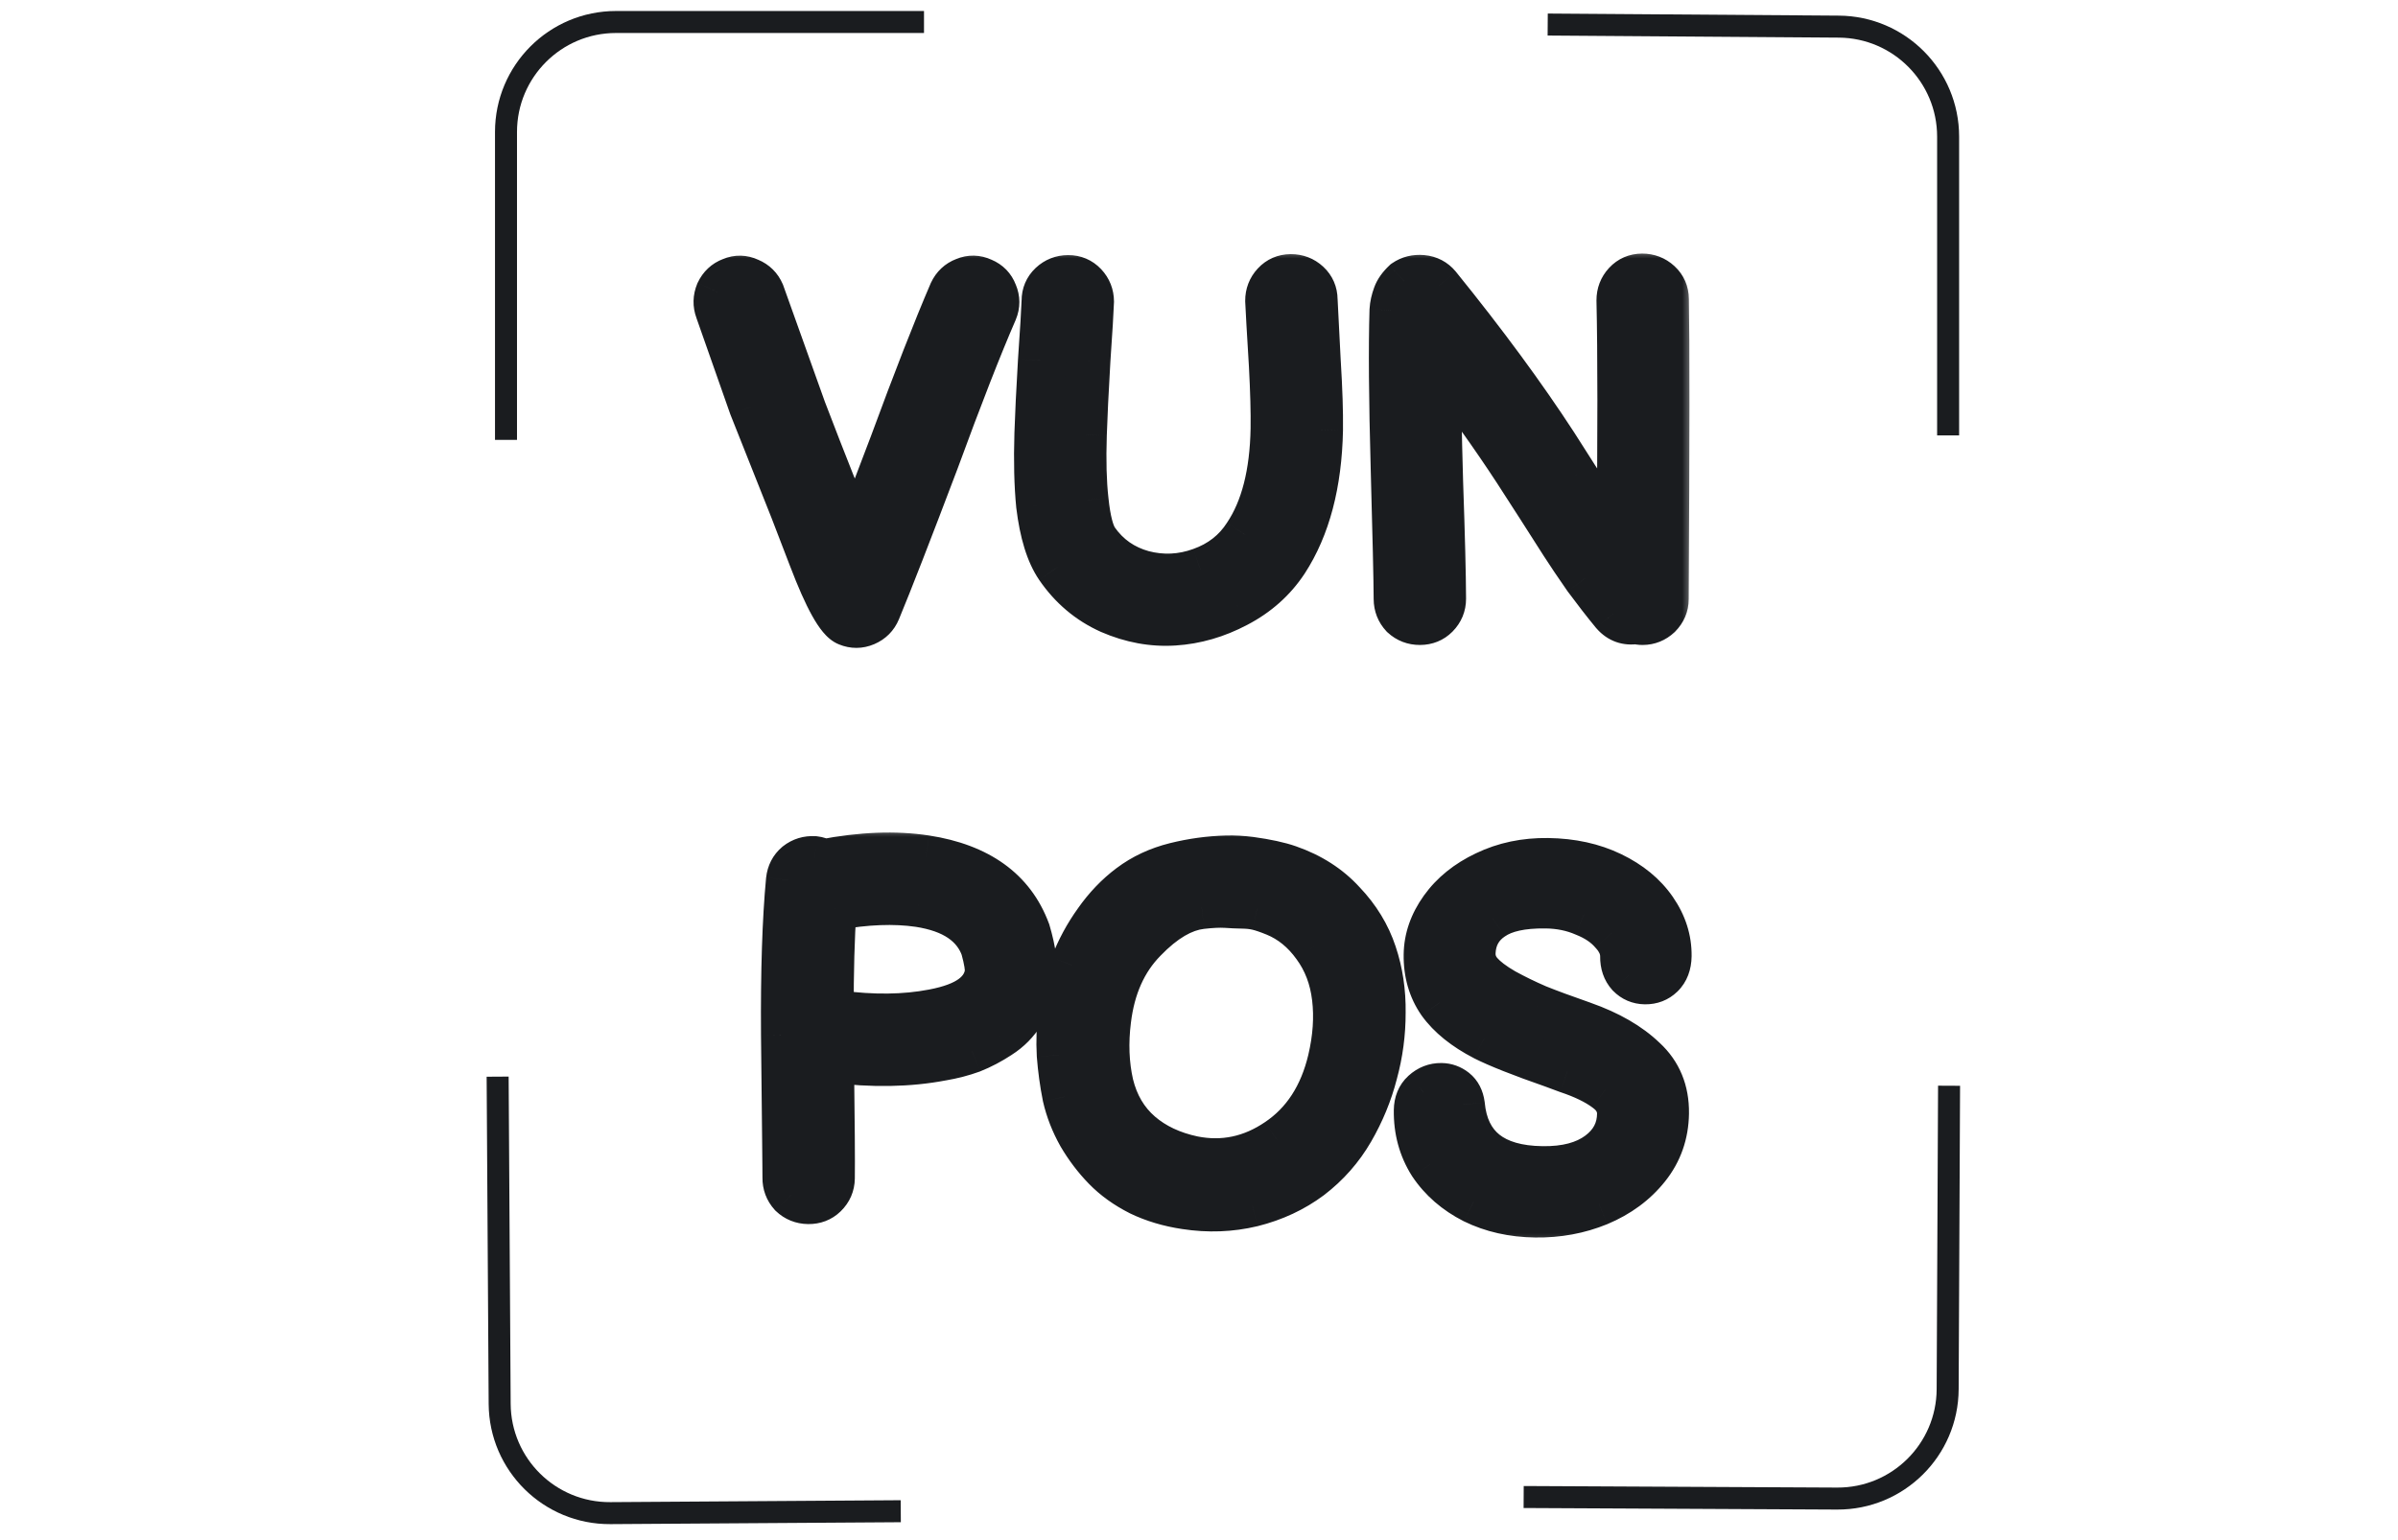 <svg width="109" height="70" viewBox="0 0 109 70" fill="none" xmlns="http://www.w3.org/2000/svg">
<mask id="path-1-outside-1_850_1059" maskUnits="userSpaceOnUse" x="30.961" y="11.25" width="46.08" height="19.198" fill="black">
<rect fill="white" x="30.961" y="11.25" width="46.08" height="19.198"/>
<path d="M38.51 28.372C38.099 28.213 37.545 27.218 36.848 25.387L36.002 23.191L34.134 18.491L32.598 14.12C32.494 13.841 32.5 13.563 32.616 13.284C32.747 13.004 32.952 12.813 33.23 12.709C33.508 12.59 33.787 12.597 34.066 12.727C34.345 12.843 34.544 13.041 34.663 13.319L36.555 18.613C37.519 21.131 38.297 23.086 38.89 24.477L40.5 20.246C41.587 17.293 42.494 14.972 43.22 13.282C43.351 13.003 43.556 12.811 43.834 12.707C44.112 12.589 44.391 12.595 44.67 12.726C44.949 12.842 45.141 13.039 45.245 13.317C45.363 13.595 45.364 13.874 45.248 14.153C44.551 15.755 43.659 18.039 42.571 21.007C41.353 24.224 40.475 26.479 39.938 27.772C39.822 28.051 39.624 28.25 39.346 28.369C39.068 28.487 38.789 28.488 38.51 28.372ZM48.059 25.801C47.631 25.172 47.341 24.235 47.189 22.989C47.097 22.065 47.071 20.973 47.109 19.711C47.135 18.89 47.189 17.782 47.271 16.388C47.368 14.995 47.423 14.092 47.436 13.682C47.434 13.374 47.543 13.117 47.763 12.91C47.982 12.704 48.245 12.6 48.553 12.599C48.861 12.598 49.118 12.706 49.325 12.925C49.531 13.145 49.635 13.408 49.636 13.716C49.623 14.112 49.568 15.014 49.471 16.423C49.389 17.831 49.335 18.946 49.31 19.768C49.271 20.941 49.297 21.931 49.388 22.737C49.48 23.632 49.636 24.24 49.858 24.561C50.374 25.292 51.073 25.781 51.954 26.026C52.835 26.257 53.708 26.217 54.572 25.905C55.45 25.593 56.13 25.062 56.611 24.312C57.398 23.135 57.809 21.528 57.844 19.489C57.856 18.755 57.83 17.788 57.766 16.585C57.672 15.031 57.616 14.063 57.6 13.682C57.599 13.374 57.7 13.109 57.904 12.889C58.109 12.668 58.365 12.556 58.673 12.555C58.981 12.554 59.245 12.655 59.466 12.86C59.687 13.064 59.798 13.32 59.8 13.628C59.816 13.98 59.864 14.919 59.944 16.444C60.022 17.705 60.056 18.739 60.045 19.545C59.996 21.995 59.47 23.992 58.464 25.536C57.91 26.375 57.165 27.038 56.228 27.526C55.307 28.014 54.354 28.289 53.372 28.352C52.39 28.415 51.413 28.236 50.444 27.815C49.474 27.379 48.679 26.708 48.059 25.801ZM74.663 28.326C74.561 28.327 74.465 28.312 74.377 28.284C73.952 28.359 73.6 28.236 73.32 27.914C72.922 27.432 72.501 26.891 72.059 26.291C71.631 25.677 71.276 25.151 70.996 24.712L69.889 22.979L68.87 21.399C67.866 19.863 66.715 18.248 65.417 16.552C65.408 17.784 65.438 19.588 65.506 21.964C65.59 24.339 65.634 26.092 65.639 27.221C65.64 27.529 65.531 27.794 65.312 28.015C65.108 28.221 64.851 28.325 64.543 28.326C64.235 28.327 63.971 28.226 63.75 28.021C63.544 27.802 63.44 27.539 63.439 27.231C63.435 26.351 63.39 24.364 63.303 21.269C63.217 18.16 63.199 15.77 63.251 14.097C63.265 13.877 63.315 13.65 63.402 13.415C63.474 13.209 63.62 13.003 63.84 12.797C64.073 12.634 64.344 12.567 64.653 12.595C64.961 12.623 65.211 12.754 65.402 12.988C67.496 15.575 69.266 17.98 70.713 20.203L71.621 21.629L72.662 23.253L73.57 24.591C73.622 19.707 73.621 16.062 73.567 13.657C73.566 13.349 73.667 13.084 73.872 12.864C74.076 12.643 74.332 12.532 74.64 12.53C74.948 12.529 75.213 12.63 75.434 12.835C75.655 13.039 75.766 13.295 75.767 13.603C75.804 15.437 75.801 19.983 75.759 27.244C75.76 27.537 75.651 27.794 75.432 28.015C75.213 28.221 74.957 28.325 74.663 28.326Z"/>
</mask>
<path d="M38.51 28.372C38.099 28.213 37.545 27.218 36.848 25.387L36.002 23.191L34.134 18.491L32.598 14.12C32.494 13.841 32.5 13.563 32.616 13.284C32.747 13.004 32.952 12.813 33.23 12.709C33.508 12.59 33.787 12.597 34.066 12.727C34.345 12.843 34.544 13.041 34.663 13.319L36.555 18.613C37.519 21.131 38.297 23.086 38.89 24.477L40.5 20.246C41.587 17.293 42.494 14.972 43.22 13.282C43.351 13.003 43.556 12.811 43.834 12.707C44.112 12.589 44.391 12.595 44.67 12.726C44.949 12.842 45.141 13.039 45.245 13.317C45.363 13.595 45.364 13.874 45.248 14.153C44.551 15.755 43.659 18.039 42.571 21.007C41.353 24.224 40.475 26.479 39.938 27.772C39.822 28.051 39.624 28.25 39.346 28.369C39.068 28.487 38.789 28.488 38.51 28.372ZM48.059 25.801C47.631 25.172 47.341 24.235 47.189 22.989C47.097 22.065 47.071 20.973 47.109 19.711C47.135 18.89 47.189 17.782 47.271 16.388C47.368 14.995 47.423 14.092 47.436 13.682C47.434 13.374 47.543 13.117 47.763 12.91C47.982 12.704 48.245 12.6 48.553 12.599C48.861 12.598 49.118 12.706 49.325 12.925C49.531 13.145 49.635 13.408 49.636 13.716C49.623 14.112 49.568 15.014 49.471 16.423C49.389 17.831 49.335 18.946 49.31 19.768C49.271 20.941 49.297 21.931 49.388 22.737C49.48 23.632 49.636 24.24 49.858 24.561C50.374 25.292 51.073 25.781 51.954 26.026C52.835 26.257 53.708 26.217 54.572 25.905C55.45 25.593 56.13 25.062 56.611 24.312C57.398 23.135 57.809 21.528 57.844 19.489C57.856 18.755 57.83 17.788 57.766 16.585C57.672 15.031 57.616 14.063 57.6 13.682C57.599 13.374 57.7 13.109 57.904 12.889C58.109 12.668 58.365 12.556 58.673 12.555C58.981 12.554 59.245 12.655 59.466 12.86C59.687 13.064 59.798 13.32 59.8 13.628C59.816 13.98 59.864 14.919 59.944 16.444C60.022 17.705 60.056 18.739 60.045 19.545C59.996 21.995 59.47 23.992 58.464 25.536C57.91 26.375 57.165 27.038 56.228 27.526C55.307 28.014 54.354 28.289 53.372 28.352C52.39 28.415 51.413 28.236 50.444 27.815C49.474 27.379 48.679 26.708 48.059 25.801ZM74.663 28.326C74.561 28.327 74.465 28.312 74.377 28.284C73.952 28.359 73.6 28.236 73.32 27.914C72.922 27.432 72.501 26.891 72.059 26.291C71.631 25.677 71.276 25.151 70.996 24.712L69.889 22.979L68.87 21.399C67.866 19.863 66.715 18.248 65.417 16.552C65.408 17.784 65.438 19.588 65.506 21.964C65.59 24.339 65.634 26.092 65.639 27.221C65.64 27.529 65.531 27.794 65.312 28.015C65.108 28.221 64.851 28.325 64.543 28.326C64.235 28.327 63.971 28.226 63.75 28.021C63.544 27.802 63.44 27.539 63.439 27.231C63.435 26.351 63.39 24.364 63.303 21.269C63.217 18.16 63.199 15.77 63.251 14.097C63.265 13.877 63.315 13.65 63.402 13.415C63.474 13.209 63.62 13.003 63.84 12.797C64.073 12.634 64.344 12.567 64.653 12.595C64.961 12.623 65.211 12.754 65.402 12.988C67.496 15.575 69.266 17.98 70.713 20.203L71.621 21.629L72.662 23.253L73.57 24.591C73.622 19.707 73.621 16.062 73.567 13.657C73.566 13.349 73.667 13.084 73.872 12.864C74.076 12.643 74.332 12.532 74.64 12.53C74.948 12.529 75.213 12.63 75.434 12.835C75.655 13.039 75.766 13.295 75.767 13.603C75.804 15.437 75.801 19.983 75.759 27.244C75.76 27.537 75.651 27.794 75.432 28.015C75.213 28.221 74.957 28.325 74.663 28.326Z" fill="#1A1C1F"/>
<path d="M38.51 28.372L38.895 27.449L38.883 27.444L38.872 27.44L38.51 28.372ZM36.848 25.387L37.782 25.031L37.781 25.028L36.848 25.387ZM36.002 23.191L36.936 22.832L36.932 22.822L36.002 23.191ZM34.134 18.491L33.191 18.823L33.198 18.842L33.205 18.86L34.134 18.491ZM32.598 14.12L33.541 13.788L33.538 13.779L33.535 13.77L32.598 14.12ZM32.616 13.284L31.711 12.859L31.701 12.879L31.693 12.899L32.616 13.284ZM33.23 12.709L33.58 13.646L33.601 13.638L33.622 13.629L33.23 12.709ZM34.066 12.727L33.642 13.633L33.662 13.642L33.682 13.651L34.066 12.727ZM34.663 13.319L35.604 12.982L35.594 12.954L35.583 12.927L34.663 13.319ZM36.555 18.613L35.613 18.949L35.617 18.96L35.621 18.97L36.555 18.613ZM38.89 24.477L37.97 24.869L38.942 27.151L39.825 24.832L38.89 24.477ZM40.5 20.246L41.435 20.601L41.438 20.591L40.5 20.246ZM43.22 13.282L42.315 12.858L42.308 12.872L42.302 12.887L43.22 13.282ZM43.834 12.707L44.184 13.644L44.205 13.636L44.226 13.627L43.834 12.707ZM44.67 12.726L44.246 13.631L44.266 13.64L44.286 13.649L44.67 12.726ZM45.245 13.317L44.308 13.667L44.316 13.688L44.325 13.709L45.245 13.317ZM45.248 14.153L46.165 14.552L46.168 14.545L46.171 14.537L45.248 14.153ZM42.571 21.007L43.506 21.361L43.51 21.351L42.571 21.007ZM39.938 27.772L40.861 28.156L40.861 28.156L39.938 27.772ZM39.346 28.369L38.954 27.449L38.954 27.449L39.346 28.369ZM38.872 27.44C39.002 27.49 39.021 27.549 38.942 27.454C38.877 27.376 38.782 27.238 38.66 27.02C38.417 26.584 38.124 25.929 37.782 25.031L35.913 25.743C36.269 26.677 36.601 27.434 36.913 27.993C37.068 28.272 37.232 28.527 37.408 28.738C37.57 28.931 37.813 29.175 38.149 29.305L38.872 27.44ZM37.781 25.028L36.936 22.832L35.069 23.55L35.914 25.747L37.781 25.028ZM36.932 22.822L35.064 18.122L33.205 18.86L35.073 23.56L36.932 22.822ZM35.078 18.159L33.541 13.788L31.654 14.451L33.191 18.823L35.078 18.159ZM33.535 13.77C33.524 13.742 33.524 13.728 33.524 13.724C33.525 13.719 33.525 13.702 33.54 13.668L31.693 12.899C31.482 13.408 31.467 13.949 31.661 14.469L33.535 13.77ZM33.522 13.708C33.539 13.672 33.551 13.661 33.551 13.66C33.553 13.659 33.554 13.658 33.557 13.656C33.56 13.654 33.567 13.65 33.58 13.646L32.88 11.772C32.346 11.971 31.948 12.353 31.711 12.859L33.522 13.708ZM33.622 13.629C33.633 13.624 33.638 13.623 33.636 13.624C33.635 13.624 33.631 13.624 33.626 13.624C33.62 13.624 33.617 13.623 33.618 13.624C33.62 13.624 33.627 13.626 33.642 13.633L34.49 11.822C33.959 11.573 33.384 11.556 32.838 11.789L33.622 13.629ZM33.682 13.651C33.712 13.663 33.72 13.672 33.72 13.672C33.721 13.673 33.73 13.681 33.742 13.711L35.583 12.927C35.362 12.408 34.971 12.02 34.45 11.804L33.682 13.651ZM33.721 13.655L35.613 18.949L37.497 18.276L35.604 12.982L33.721 13.655ZM35.621 18.97C36.587 21.493 37.37 23.461 37.97 24.869L39.81 24.085C39.224 22.711 38.451 20.77 37.489 18.255L35.621 18.97ZM39.825 24.832L41.434 20.601L39.565 19.89L37.955 24.121L39.825 24.832ZM41.438 20.591C42.523 17.645 43.423 15.343 44.139 13.677L42.302 12.887C41.565 14.601 40.651 16.941 39.562 19.9L41.438 20.591ZM44.126 13.706C44.143 13.67 44.155 13.659 44.156 13.659C44.157 13.658 44.158 13.656 44.161 13.654C44.164 13.652 44.171 13.649 44.184 13.644L43.484 11.77C42.951 11.97 42.552 12.351 42.315 12.858L44.126 13.706ZM44.226 13.627C44.237 13.622 44.242 13.622 44.24 13.622C44.239 13.622 44.235 13.623 44.23 13.623C44.224 13.623 44.221 13.622 44.222 13.622C44.224 13.622 44.231 13.624 44.246 13.631L45.094 11.82C44.563 11.571 43.988 11.555 43.442 11.787L44.226 13.627ZM44.286 13.649C44.3 13.655 44.307 13.659 44.309 13.66C44.31 13.661 44.309 13.66 44.306 13.657C44.304 13.656 44.303 13.655 44.302 13.653C44.301 13.652 44.301 13.651 44.301 13.651C44.301 13.651 44.301 13.652 44.303 13.655C44.304 13.657 44.306 13.661 44.308 13.667L46.181 12.967C45.979 12.424 45.584 12.023 45.054 11.802L44.286 13.649ZM44.325 13.709C44.331 13.724 44.333 13.732 44.334 13.736C44.335 13.739 44.334 13.74 44.334 13.739C44.334 13.738 44.335 13.739 44.334 13.742C44.333 13.746 44.331 13.754 44.325 13.769L46.171 14.537C46.391 14.009 46.389 13.451 46.165 12.925L44.325 13.709ZM44.331 13.754C43.622 15.383 42.722 17.689 41.632 20.663L43.51 21.351C44.595 18.39 45.48 16.127 46.165 14.552L44.331 13.754ZM41.636 20.653C40.417 23.87 39.545 26.112 39.014 27.389L40.861 28.156C41.405 26.846 42.288 24.578 43.506 21.361L41.636 20.653ZM39.014 27.388C39.002 27.418 38.993 27.426 38.993 27.427C38.992 27.427 38.984 27.436 38.954 27.449L39.738 29.289C40.257 29.068 40.645 28.677 40.861 28.156L39.014 27.388ZM38.954 27.449C38.94 27.455 38.931 27.457 38.928 27.458C38.924 27.459 38.923 27.459 38.925 27.459C38.925 27.459 38.925 27.459 38.922 27.458C38.918 27.457 38.909 27.455 38.895 27.449L38.126 29.296C38.654 29.515 39.212 29.513 39.738 29.289L38.954 27.449ZM48.059 25.801L47.233 26.364L47.234 26.366L48.059 25.801ZM47.189 22.989L46.194 23.088L46.195 23.099L46.197 23.11L47.189 22.989ZM47.109 19.711L46.11 19.68L46.11 19.68L47.109 19.711ZM47.271 16.388L46.274 16.319L46.273 16.33L47.271 16.388ZM47.436 13.682L48.435 13.713L48.436 13.695L48.436 13.677L47.436 13.682ZM49.325 12.925L48.596 13.611L49.325 12.925ZM49.636 13.716L50.635 13.749L50.636 13.73L50.636 13.712L49.636 13.716ZM49.471 16.423L48.474 16.354L48.473 16.365L49.471 16.423ZM49.31 19.768L50.309 19.801L50.309 19.799L49.31 19.768ZM49.388 22.737L50.383 22.635L50.382 22.625L49.388 22.737ZM49.858 24.561L49.034 25.128L49.041 25.138L49.858 24.561ZM51.954 26.026L51.686 26.989L51.693 26.992L51.701 26.994L51.954 26.026ZM54.572 25.905L54.237 24.962L54.232 24.964L54.572 25.905ZM56.611 24.312L55.78 23.756L55.774 23.764L55.769 23.773L56.611 24.312ZM57.844 19.489L58.844 19.506L58.844 19.505L57.844 19.489ZM57.766 16.585L58.765 16.532L58.764 16.524L57.766 16.585ZM57.6 13.682L56.6 13.686L56.6 13.705L56.601 13.725L57.6 13.682ZM59.466 12.86L60.146 12.126L60.146 12.126L59.466 12.86ZM59.8 13.628L58.8 13.633L58.8 13.653L58.801 13.674L59.8 13.628ZM59.944 16.444L58.945 16.496L58.946 16.506L59.944 16.444ZM60.045 19.545L61.045 19.565L61.045 19.559L60.045 19.545ZM58.464 25.536L59.298 26.087L59.302 26.082L58.464 25.536ZM56.228 27.526L55.767 26.639L55.761 26.642L56.228 27.526ZM50.444 27.815L50.034 28.727L50.045 28.732L50.444 27.815ZM48.886 25.238C48.588 24.8 48.326 24.046 48.182 22.868L46.197 23.11C46.357 24.423 46.674 25.544 47.233 26.364L48.886 25.238ZM48.184 22.89C48.098 22.021 48.071 20.974 48.109 19.742L46.11 19.68C46.07 20.971 46.097 22.109 46.194 23.088L48.184 22.89ZM48.109 19.742C48.134 18.934 48.188 17.837 48.27 16.447L46.273 16.33C46.191 17.727 46.136 18.845 46.11 19.68L48.109 19.742ZM48.269 16.457C48.365 15.069 48.422 14.146 48.435 13.713L46.436 13.65C46.424 14.038 46.371 14.921 46.274 16.319L48.269 16.457ZM48.436 13.677C48.436 13.66 48.437 13.65 48.438 13.647C48.438 13.644 48.438 13.645 48.437 13.648C48.436 13.651 48.435 13.652 48.435 13.652C48.435 13.652 48.439 13.647 48.448 13.638L47.077 12.182C46.651 12.583 46.433 13.108 46.436 13.686L48.436 13.677ZM48.448 13.638C48.471 13.617 48.485 13.611 48.491 13.608C48.498 13.605 48.517 13.599 48.557 13.599L48.549 11.599C47.994 11.601 47.485 11.798 47.077 12.182L48.448 13.638ZM48.557 13.599C48.575 13.599 48.584 13.6 48.588 13.601C48.591 13.601 48.59 13.601 48.587 13.6C48.584 13.599 48.582 13.598 48.583 13.598C48.583 13.598 48.588 13.602 48.596 13.611L50.053 12.24C49.651 11.814 49.127 11.596 48.549 11.599L48.557 13.599ZM48.596 13.611C48.618 13.634 48.624 13.648 48.627 13.654C48.629 13.661 48.636 13.68 48.636 13.72L50.636 13.712C50.634 13.157 50.437 12.648 50.053 12.24L48.596 13.611ZM48.636 13.683C48.624 14.058 48.571 14.941 48.474 16.354L50.469 16.491C50.565 15.088 50.622 14.166 50.635 13.749L48.636 13.683ZM48.473 16.365C48.391 17.777 48.336 18.902 48.31 19.736L50.309 19.799C50.334 18.991 50.388 17.886 50.47 16.481L48.473 16.365ZM48.31 19.734C48.27 20.937 48.296 21.979 48.395 22.85L50.382 22.625C50.298 21.883 50.271 20.945 50.309 19.801L48.31 19.734ZM48.393 22.84C48.486 23.736 48.655 24.577 49.034 25.128L50.682 23.994C50.618 23.902 50.474 23.527 50.383 22.635L48.393 22.84ZM49.041 25.138C49.694 26.062 50.588 26.684 51.686 26.989L52.223 25.063C51.558 24.878 51.055 24.523 50.675 23.984L49.041 25.138ZM51.701 26.994C52.779 27.276 53.858 27.225 54.911 26.846L54.232 24.964C53.557 25.208 52.891 25.238 52.208 25.059L51.701 26.994ZM54.906 26.847C55.983 26.465 56.846 25.798 57.453 24.852L55.769 23.773C55.414 24.327 54.917 24.721 54.237 24.962L54.906 26.847ZM57.442 24.868C58.373 23.476 58.807 21.657 58.844 19.506L56.845 19.471C56.811 21.399 56.423 22.795 55.78 23.756L57.442 24.868ZM58.844 19.505C58.856 18.738 58.829 17.745 58.765 16.532L56.768 16.638C56.831 17.83 56.856 18.772 56.845 19.473L58.844 19.505ZM58.764 16.524C58.669 14.966 58.615 14.009 58.599 13.639L56.601 13.725C56.617 14.117 56.674 15.095 56.768 16.646L58.764 16.524ZM58.6 13.678C58.6 13.637 58.606 13.618 58.609 13.611C58.611 13.604 58.617 13.591 58.639 13.568L57.171 12.209C56.79 12.621 56.597 13.131 56.6 13.686L58.6 13.678ZM58.639 13.568C58.647 13.558 58.652 13.555 58.652 13.555C58.653 13.554 58.651 13.556 58.648 13.557C58.645 13.558 58.644 13.558 58.647 13.557C58.651 13.557 58.66 13.555 58.677 13.555L58.669 11.555C58.091 11.558 57.568 11.78 57.171 12.209L58.639 13.568ZM58.677 13.555C58.718 13.555 58.737 13.561 58.744 13.564C58.75 13.566 58.764 13.572 58.787 13.594L60.146 12.126C59.734 11.745 59.224 11.553 58.669 11.555L58.677 13.555ZM58.787 13.594C58.797 13.602 58.8 13.607 58.8 13.607C58.8 13.608 58.799 13.606 58.798 13.603C58.797 13.6 58.797 13.599 58.797 13.602C58.798 13.606 58.8 13.615 58.8 13.633L60.8 13.624C60.797 13.046 60.575 12.523 60.146 12.126L58.787 13.594ZM58.801 13.674C58.817 14.03 58.865 14.972 58.945 16.496L60.942 16.391C60.862 14.865 60.815 13.93 60.799 13.582L58.801 13.674ZM58.946 16.506C59.023 17.754 59.056 18.76 59.045 19.531L61.045 19.559C61.056 18.717 61.021 17.655 60.942 16.381L58.946 16.506ZM59.045 19.526C58.999 21.848 58.501 23.647 57.626 24.991L59.302 26.082C60.438 24.337 60.994 22.141 61.045 19.565L59.045 19.526ZM57.63 24.985C57.174 25.674 56.56 26.225 55.767 26.639L56.691 28.413C57.77 27.85 58.646 27.075 59.298 26.087L57.63 24.985ZM55.761 26.642C54.956 27.068 54.141 27.301 53.308 27.354L53.436 29.35C54.568 29.278 55.657 28.96 56.696 28.41L55.761 26.642ZM53.308 27.354C52.496 27.406 51.677 27.26 50.842 26.898L50.045 28.732C51.15 29.212 52.283 29.424 53.436 29.35L53.308 27.354ZM50.854 26.903C50.057 26.545 49.404 25.997 48.885 25.237L47.234 26.366C47.954 27.419 48.89 28.213 50.034 28.727L50.854 26.903ZM74.377 28.284L74.689 27.334L74.451 27.255L74.203 27.299L74.377 28.284ZM73.32 27.914L72.548 28.551L72.557 28.561L72.566 28.571L73.32 27.914ZM72.059 26.291L71.238 26.863L71.246 26.875L71.254 26.886L72.059 26.291ZM70.996 24.712L70.153 25.25L70.153 25.251L70.996 24.712ZM69.889 22.979L70.731 22.44L70.729 22.437L69.889 22.979ZM68.87 21.399L69.71 20.857L69.707 20.852L68.87 21.399ZM65.417 16.552L66.212 15.944L64.44 13.629L64.417 16.544L65.417 16.552ZM65.506 21.964L64.507 21.993L64.507 21.999L65.506 21.964ZM65.312 28.015L64.602 27.311L64.602 27.311L65.312 28.015ZM63.75 28.021L63.022 28.707L63.045 28.732L63.071 28.755L63.75 28.021ZM63.303 21.269L62.304 21.297L62.304 21.297L63.303 21.269ZM63.251 14.097L62.253 14.035L62.252 14.051L62.251 14.067L63.251 14.097ZM63.402 13.415L64.34 13.762L64.343 13.754L64.345 13.747L63.402 13.415ZM63.84 12.797L63.269 11.975L63.208 12.018L63.154 12.069L63.84 12.797ZM64.653 12.595L64.743 11.599L64.743 11.599L64.653 12.595ZM65.402 12.988L66.18 12.359L66.176 12.354L65.402 12.988ZM70.713 20.203L71.556 19.666L71.551 19.658L70.713 20.203ZM71.621 21.629L70.777 22.166L70.779 22.169L71.621 21.629ZM72.662 23.253L71.82 23.793L71.827 23.804L71.834 23.814L72.662 23.253ZM73.57 24.591L72.742 25.152L74.535 27.796L74.57 24.602L73.57 24.591ZM73.567 13.657L72.567 13.661L72.567 13.67L72.567 13.68L73.567 13.657ZM75.767 13.603L74.767 13.608L74.767 13.616L74.767 13.624L75.767 13.603ZM75.759 27.244L74.759 27.238L74.759 27.248L75.759 27.244ZM75.432 28.015L76.118 28.743L76.13 28.731L76.142 28.719L75.432 28.015ZM74.659 27.326C74.656 27.326 74.657 27.326 74.663 27.327C74.669 27.328 74.678 27.33 74.689 27.334L74.065 29.234C74.266 29.299 74.469 29.327 74.668 29.326L74.659 27.326ZM74.203 27.299C74.166 27.305 74.144 27.305 74.134 27.305C74.124 27.304 74.122 27.303 74.124 27.303C74.126 27.304 74.124 27.304 74.118 27.3C74.112 27.295 74.096 27.283 74.074 27.257L72.566 28.571C73.079 29.161 73.786 29.404 74.551 29.268L74.203 27.299ZM74.091 27.277C73.706 26.811 73.297 26.285 72.863 25.698L71.254 26.886C71.706 27.497 72.137 28.052 72.548 28.551L74.091 27.277ZM72.879 25.72C72.456 25.112 72.11 24.597 71.839 24.173L70.153 25.251C70.444 25.704 70.806 26.242 71.238 26.863L72.879 25.72ZM71.839 24.174L70.731 22.44L69.046 23.517L70.153 25.25L71.839 24.174ZM70.729 22.437L69.71 20.857L68.03 21.941L69.048 23.521L70.729 22.437ZM69.707 20.852C68.688 19.293 67.522 17.657 66.212 15.944L64.623 17.16C65.908 18.839 67.045 20.434 68.033 21.946L69.707 20.852ZM64.417 16.544C64.408 17.795 64.438 19.614 64.507 21.993L66.506 21.935C66.437 19.562 66.408 17.773 66.417 16.56L64.417 16.544ZM64.507 21.999C64.59 24.373 64.634 26.113 64.639 27.226L66.639 27.217C66.634 26.071 66.589 24.306 66.506 21.929L64.507 21.999ZM64.639 27.226C64.639 27.258 64.634 27.269 64.633 27.27C64.633 27.271 64.628 27.285 64.602 27.311L66.022 28.719C66.426 28.311 66.641 27.793 66.639 27.217L64.639 27.226ZM64.602 27.311C64.595 27.317 64.591 27.32 64.591 27.32C64.59 27.321 64.59 27.321 64.591 27.32C64.591 27.32 64.591 27.32 64.591 27.32C64.591 27.32 64.591 27.32 64.589 27.321C64.588 27.321 64.585 27.322 64.582 27.323C64.574 27.324 64.56 27.326 64.539 27.326L64.547 29.326C65.103 29.324 65.619 29.126 66.022 28.719L64.602 27.311ZM64.539 27.326C64.498 27.326 64.479 27.32 64.472 27.317C64.466 27.315 64.452 27.309 64.429 27.287L63.071 28.755C63.482 29.136 63.993 29.328 64.547 29.326L64.539 27.326ZM64.478 27.336C64.457 27.313 64.45 27.299 64.448 27.293C64.445 27.286 64.439 27.267 64.439 27.226L62.439 27.235C62.441 27.79 62.638 28.299 63.022 28.707L64.478 27.336ZM64.439 27.226C64.435 26.332 64.389 24.332 64.303 21.241L62.304 21.297C62.39 24.395 62.435 26.369 62.439 27.235L64.439 27.226ZM64.303 21.241C64.217 18.138 64.2 15.771 64.251 14.128L62.251 14.067C62.199 15.768 62.217 18.182 62.304 21.297L64.303 21.241ZM64.249 14.16C64.256 14.049 64.282 13.918 64.34 13.762L62.464 13.068C62.348 13.382 62.273 13.706 62.253 14.035L64.249 14.16ZM64.345 13.747C64.348 13.738 64.38 13.661 64.525 13.525L63.154 12.069C62.861 12.345 62.601 12.68 62.459 13.082L64.345 13.747ZM64.409 13.618C64.433 13.602 64.466 13.582 64.562 13.591L64.743 11.599C64.223 11.552 63.714 11.667 63.269 11.975L64.409 13.618ZM64.562 13.591C64.581 13.593 64.593 13.596 64.599 13.597C64.605 13.599 64.607 13.6 64.607 13.6C64.607 13.6 64.608 13.601 64.611 13.603C64.613 13.605 64.62 13.611 64.629 13.622L66.176 12.354C65.81 11.908 65.311 11.651 64.743 11.599L64.562 13.591ZM64.625 13.617C66.702 16.184 68.451 18.561 69.875 20.749L71.551 19.658C70.082 17.4 68.29 14.966 66.18 12.359L64.625 13.617ZM69.869 20.74L70.777 22.166L72.465 21.092L71.556 19.666L69.869 20.74ZM70.779 22.169L71.82 23.793L73.504 22.713L72.463 21.09L70.779 22.169ZM71.834 23.814L72.742 25.152L74.397 24.03L73.489 22.692L71.834 23.814ZM74.57 24.602C74.622 19.715 74.621 16.057 74.567 13.634L72.567 13.68C72.621 16.067 72.622 19.698 72.57 24.58L74.57 24.602ZM74.567 13.653C74.567 13.612 74.573 13.593 74.576 13.586C74.578 13.58 74.584 13.566 74.606 13.543L73.138 12.184C72.757 12.596 72.565 13.107 72.567 13.661L74.567 13.653ZM74.606 13.543C74.614 13.534 74.619 13.53 74.62 13.53C74.62 13.53 74.618 13.531 74.615 13.532C74.612 13.533 74.611 13.533 74.615 13.533C74.618 13.532 74.627 13.53 74.645 13.53L74.636 11.53C74.058 11.533 73.535 11.755 73.138 12.184L74.606 13.543ZM74.645 13.53C74.686 13.53 74.704 13.536 74.711 13.539C74.718 13.541 74.731 13.547 74.754 13.569L76.113 12.101C75.701 11.72 75.191 11.528 74.636 11.53L74.645 13.53ZM74.754 13.569C74.764 13.577 74.767 13.582 74.767 13.583C74.768 13.583 74.766 13.581 74.765 13.578C74.764 13.575 74.764 13.575 74.765 13.578C74.765 13.581 74.767 13.59 74.767 13.608L76.767 13.599C76.764 13.021 76.543 12.498 76.113 12.101L74.754 13.569ZM74.767 13.624C74.804 15.441 74.801 19.973 74.759 27.238L76.759 27.249C76.801 19.994 76.804 15.432 76.767 13.583L74.767 13.624ZM74.759 27.248C74.759 27.258 74.758 27.264 74.758 27.265C74.757 27.266 74.757 27.266 74.757 27.267C74.757 27.267 74.756 27.27 74.751 27.277C74.746 27.284 74.737 27.295 74.722 27.311L76.142 28.719C76.535 28.322 76.761 27.815 76.759 27.239L74.759 27.248ZM74.747 27.287C74.719 27.313 74.704 27.319 74.7 27.321C74.697 27.322 74.686 27.326 74.659 27.326L74.668 29.326C75.221 29.324 75.719 29.118 76.118 28.743L74.747 27.287Z" fill="#1A1C1F" mask="url(#path-1-outside-1_850_1059)"/>
<mask id="path-3-outside-2_850_1059" maskUnits="userSpaceOnUse" x="33.686" y="37.551" width="44.254" height="19.606" fill="black">
<rect fill="white" x="33.686" y="37.551" width="44.254" height="19.606"/>
<path d="M35.657 53.542C35.659 53.395 35.637 51.231 35.591 47.05C35.571 44.16 35.647 41.815 35.818 40.013C35.852 39.705 35.98 39.458 36.202 39.27C36.439 39.083 36.712 38.998 37.02 39.017C37.166 39.034 37.305 39.08 37.436 39.155C39.157 38.827 40.705 38.768 42.081 38.977C44.496 39.348 46.05 40.469 46.743 42.342C47.01 43.24 47.103 43.975 47.022 44.546C46.955 45.102 46.78 45.606 46.495 46.057C46.225 46.493 45.876 46.848 45.447 47.12C45.032 47.394 44.611 47.615 44.183 47.785C43.756 47.941 43.3 48.059 42.815 48.14C41.315 48.428 39.649 48.456 37.819 48.225C37.854 51.042 37.867 52.824 37.856 53.572C37.852 53.88 37.739 54.143 37.516 54.36C37.308 54.562 37.05 54.661 36.742 54.657C36.434 54.653 36.171 54.547 35.954 54.338C35.752 54.115 35.652 53.85 35.657 53.542ZM37.804 46.047C37.893 46.033 37.988 46.027 38.091 46.029C39.687 46.242 41.124 46.225 42.404 45.978C43.919 45.691 44.733 45.116 44.847 44.252C44.88 44.047 44.819 43.665 44.665 43.105C44.283 42.044 43.317 41.392 41.765 41.151C40.653 40.989 39.376 41.037 37.935 41.296C37.844 42.586 37.801 44.169 37.804 46.047ZM53.884 54.894C53.123 54.781 52.429 54.573 51.802 54.271C51.176 53.954 50.645 53.573 50.212 53.127C49.778 52.681 49.396 52.177 49.066 51.615C48.751 51.053 48.524 50.471 48.386 49.867C48.262 49.25 48.175 48.618 48.125 47.971C48.09 47.326 48.113 46.703 48.195 46.102C48.293 45.341 48.472 44.603 48.731 43.888C49.004 43.173 49.365 42.503 49.814 41.878C50.263 41.239 50.776 40.703 51.354 40.271C51.947 39.825 52.633 39.504 53.413 39.31C54.193 39.115 54.972 39.008 55.75 38.99C56.102 38.98 56.468 39 56.849 39.049C57.566 39.147 58.144 39.272 58.582 39.425C59.589 39.776 60.418 40.309 61.069 41.022C61.734 41.72 62.207 42.497 62.489 43.351C62.771 44.191 62.906 45.088 62.893 46.041C62.895 46.98 62.772 47.902 62.525 48.808C62.293 49.715 61.936 50.582 61.456 51.412C60.975 52.241 60.349 52.951 59.579 53.542C58.808 54.118 57.922 54.531 56.922 54.782C55.936 55.017 54.923 55.055 53.884 54.894ZM54.244 52.654C55.605 52.923 56.877 52.654 58.062 51.849C59.261 51.044 60.054 49.823 60.443 48.186C60.677 47.191 60.741 46.254 60.636 45.372C60.53 44.476 60.233 43.694 59.743 43.028C59.254 42.346 58.659 41.861 57.959 41.573C57.623 41.436 57.353 41.344 57.148 41.297C56.959 41.251 56.724 41.226 56.446 41.222C56.225 41.219 55.984 41.208 55.72 41.19C55.441 41.171 55.075 41.188 54.619 41.24C53.782 41.332 52.917 41.84 52.024 42.767C51.132 43.679 50.595 44.881 50.413 46.375C50.282 47.415 50.32 48.391 50.527 49.303C50.75 50.215 51.187 50.955 51.839 51.521C52.477 52.073 53.279 52.45 54.244 52.654ZM69.79 55.267C68.749 55.253 67.813 55.042 66.983 54.635C66.152 54.212 65.5 53.646 65.025 52.935C64.566 52.21 64.342 51.393 64.355 50.484C64.359 50.132 64.473 49.855 64.696 49.653C64.933 49.436 65.206 49.33 65.514 49.334C65.749 49.337 65.96 49.413 66.149 49.562C66.338 49.712 66.452 49.933 66.492 50.227C66.672 52.122 67.876 53.085 70.105 53.115C71.176 53.13 72.022 52.907 72.645 52.446C73.267 51.986 73.583 51.389 73.593 50.655C73.599 50.215 73.391 49.846 72.97 49.547C72.549 49.233 71.973 48.953 71.243 48.709L70.565 48.457C69.119 47.953 68.083 47.543 67.457 47.226C66.554 46.759 65.879 46.215 65.433 45.592C65.001 44.97 64.791 44.241 64.802 43.405C64.812 42.672 65.057 41.971 65.535 41.303C66.013 40.635 66.674 40.102 67.515 39.702C68.371 39.289 69.32 39.089 70.361 39.104C71.447 39.119 72.412 39.33 73.257 39.738C74.102 40.145 74.755 40.682 75.215 41.349C75.676 42.015 75.901 42.722 75.891 43.47C75.885 43.852 75.771 44.151 75.549 44.368C75.34 44.57 75.082 44.669 74.774 44.665C74.481 44.661 74.233 44.555 74.031 44.347C73.828 44.124 73.73 43.837 73.734 43.485C73.739 43.118 73.583 42.764 73.265 42.422C72.962 42.066 72.54 41.781 72 41.569C71.475 41.341 70.897 41.223 70.267 41.215C69.181 41.2 68.372 41.379 67.839 41.753C67.306 42.112 67.021 42.622 66.982 43.281C66.963 43.633 67.069 43.943 67.3 44.21C67.531 44.477 67.894 44.754 68.389 45.039C68.855 45.295 69.35 45.536 69.875 45.764C70.4 45.976 71.101 46.235 71.977 46.541C73.144 46.953 74.069 47.486 74.749 48.141C75.445 48.781 75.785 49.608 75.772 50.619C75.759 51.558 75.469 52.383 74.902 53.094C74.335 53.805 73.594 54.352 72.68 54.735C71.78 55.104 70.817 55.282 69.79 55.267Z"/>
</mask>
<path d="M35.657 53.542C35.659 53.395 35.637 51.231 35.591 47.05C35.571 44.16 35.647 41.815 35.818 40.013C35.852 39.705 35.98 39.458 36.202 39.27C36.439 39.083 36.712 38.998 37.02 39.017C37.166 39.034 37.305 39.08 37.436 39.155C39.157 38.827 40.705 38.768 42.081 38.977C44.496 39.348 46.05 40.469 46.743 42.342C47.01 43.24 47.103 43.975 47.022 44.546C46.955 45.102 46.78 45.606 46.495 46.057C46.225 46.493 45.876 46.848 45.447 47.12C45.032 47.394 44.611 47.615 44.183 47.785C43.756 47.941 43.3 48.059 42.815 48.14C41.315 48.428 39.649 48.456 37.819 48.225C37.854 51.042 37.867 52.824 37.856 53.572C37.852 53.88 37.739 54.143 37.516 54.36C37.308 54.562 37.05 54.661 36.742 54.657C36.434 54.653 36.171 54.547 35.954 54.338C35.752 54.115 35.652 53.85 35.657 53.542ZM37.804 46.047C37.893 46.033 37.988 46.027 38.091 46.029C39.687 46.242 41.124 46.225 42.404 45.978C43.919 45.691 44.733 45.116 44.847 44.252C44.88 44.047 44.819 43.665 44.665 43.105C44.283 42.044 43.317 41.392 41.765 41.151C40.653 40.989 39.376 41.037 37.935 41.296C37.844 42.586 37.801 44.169 37.804 46.047ZM53.884 54.894C53.123 54.781 52.429 54.573 51.802 54.271C51.176 53.954 50.645 53.573 50.212 53.127C49.778 52.681 49.396 52.177 49.066 51.615C48.751 51.053 48.524 50.471 48.386 49.867C48.262 49.25 48.175 48.618 48.125 47.971C48.09 47.326 48.113 46.703 48.195 46.102C48.293 45.341 48.472 44.603 48.731 43.888C49.004 43.173 49.365 42.503 49.814 41.878C50.263 41.239 50.776 40.703 51.354 40.271C51.947 39.825 52.633 39.504 53.413 39.31C54.193 39.115 54.972 39.008 55.75 38.99C56.102 38.98 56.468 39 56.849 39.049C57.566 39.147 58.144 39.272 58.582 39.425C59.589 39.776 60.418 40.309 61.069 41.022C61.734 41.72 62.207 42.497 62.489 43.351C62.771 44.191 62.906 45.088 62.893 46.041C62.895 46.98 62.772 47.902 62.525 48.808C62.293 49.715 61.936 50.582 61.456 51.412C60.975 52.241 60.349 52.951 59.579 53.542C58.808 54.118 57.922 54.531 56.922 54.782C55.936 55.017 54.923 55.055 53.884 54.894ZM54.244 52.654C55.605 52.923 56.877 52.654 58.062 51.849C59.261 51.044 60.054 49.823 60.443 48.186C60.677 47.191 60.741 46.254 60.636 45.372C60.53 44.476 60.233 43.694 59.743 43.028C59.254 42.346 58.659 41.861 57.959 41.573C57.623 41.436 57.353 41.344 57.148 41.297C56.959 41.251 56.724 41.226 56.446 41.222C56.225 41.219 55.984 41.208 55.72 41.19C55.441 41.171 55.075 41.188 54.619 41.24C53.782 41.332 52.917 41.84 52.024 42.767C51.132 43.679 50.595 44.881 50.413 46.375C50.282 47.415 50.32 48.391 50.527 49.303C50.75 50.215 51.187 50.955 51.839 51.521C52.477 52.073 53.279 52.45 54.244 52.654ZM69.79 55.267C68.749 55.253 67.813 55.042 66.983 54.635C66.152 54.212 65.5 53.646 65.025 52.935C64.566 52.21 64.342 51.393 64.355 50.484C64.359 50.132 64.473 49.855 64.696 49.653C64.933 49.436 65.206 49.33 65.514 49.334C65.749 49.337 65.96 49.413 66.149 49.562C66.338 49.712 66.452 49.933 66.492 50.227C66.672 52.122 67.876 53.085 70.105 53.115C71.176 53.13 72.022 52.907 72.645 52.446C73.267 51.986 73.583 51.389 73.593 50.655C73.599 50.215 73.391 49.846 72.97 49.547C72.549 49.233 71.973 48.953 71.243 48.709L70.565 48.457C69.119 47.953 68.083 47.543 67.457 47.226C66.554 46.759 65.879 46.215 65.433 45.592C65.001 44.97 64.791 44.241 64.802 43.405C64.812 42.672 65.057 41.971 65.535 41.303C66.013 40.635 66.674 40.102 67.515 39.702C68.371 39.289 69.32 39.089 70.361 39.104C71.447 39.119 72.412 39.33 73.257 39.738C74.102 40.145 74.755 40.682 75.215 41.349C75.676 42.015 75.901 42.722 75.891 43.47C75.885 43.852 75.771 44.151 75.549 44.368C75.34 44.57 75.082 44.669 74.774 44.665C74.481 44.661 74.233 44.555 74.031 44.347C73.828 44.124 73.73 43.837 73.734 43.485C73.739 43.118 73.583 42.764 73.265 42.422C72.962 42.066 72.54 41.781 72 41.569C71.475 41.341 70.897 41.223 70.267 41.215C69.181 41.2 68.372 41.379 67.839 41.753C67.306 42.112 67.021 42.622 66.982 43.281C66.963 43.633 67.069 43.943 67.3 44.21C67.531 44.477 67.894 44.754 68.389 45.039C68.855 45.295 69.35 45.536 69.875 45.764C70.4 45.976 71.101 46.235 71.977 46.541C73.144 46.953 74.069 47.486 74.749 48.141C75.445 48.781 75.785 49.608 75.772 50.619C75.759 51.558 75.469 52.383 74.902 53.094C74.335 53.805 73.594 54.352 72.68 54.735C71.78 55.104 70.817 55.282 69.79 55.267Z" fill="#1A1C1F"/>
<path d="M35.591 47.05L34.591 47.057L34.591 47.061L35.591 47.05ZM35.818 40.013L34.824 39.904L34.822 39.918L35.818 40.013ZM36.202 39.27L35.582 38.485L35.57 38.495L35.558 38.505L36.202 39.27ZM37.02 39.017L37.133 38.024L37.107 38.021L37.081 38.019L37.02 39.017ZM37.436 39.155L36.938 40.023L37.26 40.207L37.623 40.137L37.436 39.155ZM42.081 38.977L42.232 37.989L42.231 37.989L42.081 38.977ZM46.743 42.342L47.702 42.058L47.693 42.026L47.681 41.995L46.743 42.342ZM47.022 44.546L46.032 44.405L46.03 44.416L46.029 44.428L47.022 44.546ZM46.495 46.057L45.65 45.523L45.645 45.531L46.495 46.057ZM45.447 47.12L44.91 46.276L44.903 46.281L44.896 46.285L45.447 47.12ZM44.183 47.785L44.525 48.725L44.539 48.72L44.553 48.714L44.183 47.785ZM42.815 48.14L42.649 47.154L42.638 47.156L42.626 47.158L42.815 48.14ZM37.819 48.225L37.944 47.233L36.805 47.09L36.819 48.237L37.819 48.225ZM37.516 54.36L36.818 53.643L36.818 53.643L37.516 54.36ZM35.954 54.338L35.214 55.01L35.237 55.036L35.262 55.06L35.954 54.338ZM37.804 46.047L36.804 46.049L36.807 47.211L37.955 47.035L37.804 46.047ZM38.091 46.029L38.223 45.038L38.164 45.03L38.104 45.029L38.091 46.029ZM42.404 45.978L42.217 44.996L42.215 44.996L42.404 45.978ZM44.847 44.252L43.859 44.097L43.858 44.109L43.856 44.12L44.847 44.252ZM44.665 43.105L45.629 42.84L45.619 42.803L45.606 42.767L44.665 43.105ZM41.765 41.151L41.919 40.163L41.909 40.161L41.765 41.151ZM37.935 41.296L37.758 40.312L36.992 40.45L36.937 41.226L37.935 41.296ZM36.657 53.556C36.659 53.393 36.636 51.206 36.591 47.04L34.591 47.061C34.614 49.152 34.631 50.737 34.642 51.819C34.647 52.36 34.651 52.774 34.654 53.062C34.655 53.206 34.656 53.318 34.656 53.398C34.657 53.438 34.657 53.47 34.657 53.493C34.657 53.519 34.657 53.528 34.657 53.528L36.657 53.556ZM36.591 47.044C36.571 44.17 36.647 41.862 36.814 40.108L34.822 39.918C34.647 41.767 34.571 44.151 34.591 47.057L36.591 47.044ZM36.812 40.121C36.817 40.077 36.826 40.059 36.828 40.056C36.828 40.054 36.831 40.048 36.847 40.035L35.558 38.505C35.125 38.87 34.883 39.359 34.824 39.904L36.812 40.121ZM36.822 40.055C36.862 40.023 36.891 40.011 36.959 40.016L37.081 38.019C36.533 37.986 36.017 38.142 35.582 38.485L36.822 40.055ZM36.907 40.011C36.914 40.012 36.923 40.014 36.938 40.023L37.933 38.288C37.687 38.147 37.418 38.056 37.133 38.024L36.907 40.011ZM37.623 40.137C39.26 39.825 40.691 39.777 41.93 39.966L42.231 37.989C40.718 37.758 39.053 37.829 37.248 38.173L37.623 40.137ZM41.929 39.966C44.08 40.296 45.269 41.239 45.806 42.689L47.681 41.995C46.832 39.7 44.911 38.4 42.232 37.989L41.929 39.966ZM45.785 42.626C46.033 43.463 46.084 44.038 46.032 44.405L48.012 44.687C48.122 43.912 47.987 43.018 47.702 42.058L45.785 42.626ZM46.029 44.428C45.979 44.844 45.851 45.204 45.65 45.523L47.34 46.591C47.709 46.008 47.932 45.361 48.015 44.664L46.029 44.428ZM45.645 45.531C45.453 45.84 45.211 46.085 44.91 46.276L45.983 47.964C46.541 47.61 46.997 47.146 47.346 46.583L45.645 45.531ZM44.896 46.285C44.534 46.524 44.173 46.713 43.814 46.856L44.553 48.714C45.049 48.517 45.53 48.263 45.997 47.956L44.896 46.285ZM43.842 46.845C43.476 46.978 43.079 47.082 42.649 47.154L42.98 49.127C43.52 49.036 44.036 48.903 44.525 48.725L43.842 46.845ZM42.626 47.158C41.248 47.422 39.691 47.453 37.944 47.233L37.694 49.218C39.608 49.459 41.381 49.433 43.003 49.122L42.626 47.158ZM36.819 48.237C36.854 51.059 36.866 52.826 36.856 53.559L38.856 53.586C38.867 52.822 38.854 51.026 38.819 48.213L36.819 48.237ZM36.856 53.559C36.856 53.591 36.851 53.602 36.85 53.603C36.85 53.604 36.844 53.617 36.818 53.643L38.213 55.077C38.624 54.677 38.849 54.162 38.856 53.586L36.856 53.559ZM36.818 53.643C36.811 53.65 36.807 53.652 36.807 53.653C36.806 53.653 36.806 53.653 36.807 53.653C36.807 53.653 36.807 53.652 36.807 53.652C36.807 53.652 36.807 53.653 36.805 53.653C36.804 53.653 36.801 53.654 36.798 53.655C36.79 53.656 36.776 53.657 36.755 53.657L36.728 55.657C37.283 55.665 37.803 55.476 38.213 55.077L36.818 53.643ZM36.755 53.657C36.714 53.657 36.695 53.65 36.689 53.647C36.682 53.645 36.669 53.638 36.646 53.617L35.262 55.06C35.666 55.448 36.173 55.649 36.728 55.657L36.755 53.657ZM36.694 53.666C36.673 53.643 36.667 53.629 36.665 53.622C36.662 53.616 36.656 53.597 36.657 53.556L34.657 53.528C34.649 54.083 34.837 54.595 35.214 55.01L36.694 53.666ZM37.955 47.035C37.982 47.031 38.022 47.028 38.077 47.029L38.104 45.029C37.955 45.027 37.803 45.035 37.653 45.058L37.955 47.035ZM37.959 47.02C39.637 47.244 41.186 47.231 42.593 46.96L42.215 44.996C41.062 45.218 39.736 45.239 38.223 45.038L37.959 47.02ZM42.59 46.961C44.167 46.662 45.631 45.952 45.839 44.383L43.856 44.12C43.835 44.28 43.67 44.721 42.217 44.996L42.59 46.961ZM45.835 44.407C45.876 44.147 45.849 43.876 45.813 43.655C45.775 43.414 45.712 43.14 45.629 42.84L43.701 43.37C43.772 43.63 43.816 43.827 43.838 43.968C43.864 44.129 43.851 44.152 43.859 44.097L45.835 44.407ZM45.606 42.767C45.054 41.232 43.671 40.436 41.919 40.163L41.612 42.139C42.962 42.349 43.513 42.856 43.724 43.444L45.606 42.767ZM41.909 40.161C40.663 39.98 39.275 40.04 37.758 40.312L38.112 42.281C39.477 42.035 40.642 41.998 41.621 42.141L41.909 40.161ZM36.937 41.226C36.844 42.547 36.8 44.157 36.804 46.049L38.804 46.045C38.801 44.182 38.844 42.624 38.932 41.367L36.937 41.226ZM53.884 54.894L54.037 53.906L54.031 53.905L53.884 54.894ZM51.802 54.271L51.351 55.163L51.36 55.168L51.368 55.172L51.802 54.271ZM49.066 51.615L48.194 52.104L48.199 52.112L48.203 52.121L49.066 51.615ZM48.386 49.867L47.405 50.063L47.408 50.077L47.411 50.091L48.386 49.867ZM48.125 47.971L47.127 48.026L47.127 48.037L47.128 48.048L48.125 47.971ZM48.195 46.102L49.185 46.237L49.186 46.231L48.195 46.102ZM48.731 43.888L47.797 43.53L47.794 43.538L47.79 43.547L48.731 43.888ZM49.814 41.878L50.626 42.462L50.633 42.453L49.814 41.878ZM51.354 40.271L51.953 41.072L51.956 41.07L51.354 40.271ZM55.75 38.99L55.774 39.99L55.778 39.99L55.75 38.99ZM56.849 39.049L56.984 38.058L56.977 38.057L56.849 39.049ZM58.582 39.425L58.253 40.369L58.253 40.369L58.582 39.425ZM61.069 41.022L60.33 41.695L60.337 41.703L60.345 41.711L61.069 41.022ZM62.489 43.351L61.539 43.664L61.541 43.669L62.489 43.351ZM62.893 46.041L61.893 46.027L61.893 46.035L61.893 46.043L62.893 46.041ZM62.525 48.808L61.56 48.545L61.558 48.553L61.556 48.56L62.525 48.808ZM61.456 51.412L60.59 50.91L60.59 50.91L61.456 51.412ZM59.579 53.542L60.178 54.343L60.187 54.336L59.579 53.542ZM56.922 54.782L57.154 55.754L57.164 55.752L56.922 54.782ZM54.244 52.654L54.038 53.633L54.051 53.636L54.244 52.654ZM58.062 51.849L57.504 51.019L57.499 51.022L58.062 51.849ZM60.443 48.186L61.416 48.417L61.417 48.414L60.443 48.186ZM60.636 45.372L59.642 45.488L59.643 45.49L60.636 45.372ZM59.743 43.028L58.931 43.611L58.937 43.619L59.743 43.028ZM57.959 41.573L58.34 40.648L58.336 40.647L57.959 41.573ZM57.148 41.297L56.91 42.269L56.918 42.27L56.926 42.272L57.148 41.297ZM55.72 41.19L55.789 40.192L55.786 40.192L55.72 41.19ZM54.619 41.24L54.727 42.235L54.734 42.234L54.619 41.24ZM52.024 42.767L52.739 43.467L52.744 43.461L52.024 42.767ZM50.413 46.375L51.405 46.501L51.406 46.496L50.413 46.375ZM50.527 49.303L49.552 49.525L49.554 49.532L49.556 49.539L50.527 49.303ZM51.839 51.521L51.184 52.276L51.185 52.278L51.839 51.521ZM54.031 53.905C53.359 53.805 52.763 53.624 52.236 53.37L51.368 55.172C52.095 55.522 52.887 55.756 53.737 55.883L54.031 53.905ZM52.253 53.379C51.713 53.105 51.276 52.787 50.928 52.43L49.495 53.824C50.015 54.359 50.639 54.803 51.351 55.163L52.253 53.379ZM50.928 52.43C50.553 52.044 50.219 51.605 49.928 51.109L48.203 52.121C48.572 52.749 49.002 53.318 49.495 53.824L50.928 52.43ZM49.938 51.126C49.668 50.644 49.477 50.151 49.36 49.644L47.411 50.091C47.572 50.791 47.834 51.462 48.194 52.104L49.938 51.126ZM49.366 49.671C49.251 49.094 49.169 48.502 49.122 47.895L47.128 48.048C47.181 48.733 47.273 49.405 47.405 50.063L49.366 49.671ZM49.124 47.917C49.092 47.33 49.113 46.771 49.185 46.237L47.204 45.968C47.113 46.635 47.088 47.321 47.127 48.026L49.124 47.917ZM49.186 46.231C49.275 45.541 49.437 44.874 49.671 44.228L47.79 43.547C47.506 44.331 47.31 45.141 47.203 45.974L49.186 46.231ZM49.665 44.245C49.907 43.611 50.228 43.017 50.626 42.462L49.002 41.295C48.503 41.989 48.101 42.734 47.797 43.53L49.665 44.245ZM50.633 42.453C51.025 41.893 51.466 41.436 51.953 41.072L50.755 39.47C50.086 39.971 49.5 40.585 48.995 41.304L50.633 42.453ZM51.956 41.07C52.433 40.711 52.995 40.445 53.655 40.28L53.171 38.339C52.272 38.564 51.461 38.939 50.752 39.473L51.956 41.07ZM53.655 40.28C54.367 40.103 55.072 40.006 55.774 39.99L55.726 37.99C54.872 38.011 54.02 38.128 53.171 38.339L53.655 40.28ZM55.778 39.99C56.073 39.981 56.387 39.998 56.721 40.041L56.977 38.057C56.549 38.002 56.13 37.979 55.722 37.99L55.778 39.99ZM56.714 40.04C57.398 40.133 57.903 40.247 58.253 40.369L58.911 38.481C58.385 38.297 57.735 38.161 56.984 38.058L56.714 40.04ZM58.253 40.369C59.12 40.672 59.803 41.118 60.33 41.695L61.807 40.348C61.034 39.499 60.059 38.881 58.911 38.481L58.253 40.369ZM60.345 41.711C60.915 42.31 61.307 42.96 61.539 43.664L63.439 43.038C63.107 42.033 62.553 41.13 61.793 40.332L60.345 41.711ZM61.541 43.669C61.785 44.395 61.904 45.178 61.893 46.027L63.893 46.055C63.907 44.998 63.758 43.988 63.437 43.033L61.541 43.669ZM61.893 46.043C61.895 46.892 61.784 47.725 61.56 48.545L63.49 49.072C63.761 48.079 63.895 47.068 63.893 46.039L61.893 46.043ZM61.556 48.56C61.347 49.375 61.026 50.158 60.59 50.91L62.321 51.913C62.846 51.007 63.238 50.054 63.494 49.057L61.556 48.56ZM60.59 50.91C60.176 51.625 59.639 52.236 58.97 52.748L60.187 54.336C61.06 53.667 61.774 52.858 62.321 51.913L60.59 50.91ZM58.98 52.741C58.323 53.232 57.56 53.591 56.679 53.812L57.164 55.752C58.285 55.472 59.293 55.004 60.178 54.343L58.98 52.741ZM56.689 53.809C55.834 54.013 54.953 54.047 54.037 53.906L53.731 55.882C54.894 56.062 56.038 56.021 57.154 55.754L56.689 53.809ZM54.051 53.636C55.683 53.957 57.227 53.626 58.624 52.676L57.499 51.022C56.528 51.682 55.526 51.888 54.437 51.673L54.051 53.636ZM58.619 52.679C60.061 51.711 60.98 50.256 61.416 48.417L59.471 47.954C59.13 49.39 58.46 50.377 57.504 51.019L58.619 52.679ZM61.417 48.414C61.673 47.323 61.75 46.267 61.629 45.254L59.643 45.49C59.732 46.24 59.681 47.059 59.47 47.957L61.417 48.414ZM61.629 45.256C61.505 44.203 61.151 43.255 60.549 42.436L58.937 43.619C59.315 44.134 59.556 44.748 59.642 45.488L61.629 45.256ZM60.556 42.444C59.969 41.628 59.231 41.015 58.34 40.648L57.578 42.497C58.087 42.707 58.539 43.064 58.931 43.611L60.556 42.444ZM58.336 40.647C57.981 40.502 57.653 40.387 57.371 40.323L56.926 42.272C57.053 42.301 57.266 42.37 57.582 42.499L58.336 40.647ZM57.387 40.326C57.099 40.256 56.784 40.226 56.459 40.222L56.432 42.222C56.664 42.225 56.818 42.246 56.91 42.269L57.387 40.326ZM56.459 40.222C56.261 40.219 56.038 40.209 55.789 40.192L55.651 42.187C55.93 42.207 56.19 42.218 56.432 42.222L56.459 40.222ZM55.786 40.192C55.421 40.168 54.987 40.192 54.505 40.247L54.734 42.234C55.162 42.185 55.461 42.175 55.654 42.188L55.786 40.192ZM54.511 40.246C53.345 40.373 52.277 41.063 51.304 42.073L52.744 43.461C53.556 42.618 54.218 42.29 54.727 42.235L54.511 40.246ZM51.309 42.067C50.237 43.163 49.624 44.583 49.42 46.254L51.406 46.496C51.566 45.18 52.026 44.194 52.739 43.467L51.309 42.067ZM49.421 46.249C49.277 47.391 49.316 48.486 49.552 49.525L51.502 49.081C51.324 48.296 51.287 47.438 51.405 46.501L49.421 46.249ZM49.556 49.539C49.823 50.635 50.361 51.562 51.184 52.276L52.495 50.766C52.013 50.348 51.677 49.796 51.499 49.066L49.556 49.539ZM51.185 52.278C51.972 52.957 52.935 53.4 54.038 53.633L54.451 51.676C53.623 51.501 52.983 51.188 52.493 50.765L51.185 52.278ZM66.983 54.635L66.529 55.526L66.536 55.529L66.542 55.532L66.983 54.635ZM65.025 52.935L64.181 53.471L64.187 53.48L64.194 53.49L65.025 52.935ZM64.696 49.653L65.368 50.393L65.37 50.391L64.696 49.653ZM66.149 49.562L66.77 48.778L66.77 48.778L66.149 49.562ZM66.492 50.227L67.488 50.133L67.486 50.113L67.483 50.093L66.492 50.227ZM72.645 52.446L73.24 53.25L73.24 53.25L72.645 52.446ZM72.97 49.547L72.373 50.348L72.382 50.355L72.391 50.362L72.97 49.547ZM71.243 48.709L70.896 49.647L70.911 49.652L70.926 49.657L71.243 48.709ZM70.565 48.457L70.912 47.52L70.903 47.516L70.894 47.513L70.565 48.457ZM67.457 47.226L66.998 48.114L67.006 48.119L67.457 47.226ZM65.433 45.592L64.611 46.162L64.616 46.169L64.62 46.175L65.433 45.592ZM65.535 41.303L64.722 40.721L64.722 40.721L65.535 41.303ZM67.515 39.702L67.944 40.606L67.95 40.603L67.515 39.702ZM75.215 41.349L76.038 40.781L76.038 40.781L75.215 41.349ZM75.549 44.368L74.851 43.651L74.851 43.651L75.549 44.368ZM74.031 44.347L73.29 45.019L73.302 45.032L73.314 45.044L74.031 44.347ZM73.265 42.422L72.503 43.07L72.518 43.087L72.533 43.103L73.265 42.422ZM72 41.569L71.603 42.486L71.618 42.493L71.634 42.499L72 41.569ZM67.839 41.753L68.398 42.582L68.406 42.577L68.414 42.572L67.839 41.753ZM66.982 43.281L65.984 43.223L65.984 43.226L66.982 43.281ZM67.3 44.21L68.056 43.556L68.056 43.556L67.3 44.21ZM68.389 45.039L67.889 45.905L67.898 45.91L67.908 45.916L68.389 45.039ZM69.875 45.764L69.478 46.681L69.489 46.686L69.5 46.691L69.875 45.764ZM71.977 46.541L72.309 45.598L72.306 45.596L71.977 46.541ZM74.749 48.141L74.056 48.862L74.064 48.869L74.072 48.877L74.749 48.141ZM74.902 53.094L74.12 52.47L74.12 52.47L74.902 53.094ZM72.68 54.735L73.059 55.66L73.066 55.657L72.68 54.735ZM69.804 54.267C68.892 54.255 68.105 54.071 67.423 53.737L66.542 55.532C67.522 56.013 68.606 56.251 69.777 56.267L69.804 54.267ZM67.436 53.743C66.744 53.392 66.228 52.935 65.857 52.38L64.194 53.49C64.772 54.356 65.56 55.033 66.529 55.526L67.436 53.743ZM65.87 52.4C65.521 51.849 65.345 51.225 65.354 50.498L63.355 50.47C63.34 51.561 63.611 52.571 64.181 53.471L65.87 52.4ZM65.354 50.498C65.355 50.426 65.367 50.396 65.368 50.392C65.369 50.39 65.369 50.391 65.368 50.393C65.366 50.395 65.366 50.395 65.368 50.393L64.023 48.912C63.56 49.333 63.362 49.892 63.355 50.47L65.354 50.498ZM65.37 50.391C65.429 50.337 65.459 50.333 65.501 50.334L65.528 48.334C64.954 48.326 64.438 48.534 64.022 48.913L65.37 50.391ZM65.501 50.334C65.507 50.334 65.51 50.334 65.511 50.334C65.511 50.334 65.511 50.334 65.51 50.334C65.51 50.334 65.51 50.334 65.513 50.335C65.515 50.337 65.521 50.34 65.529 50.347L66.77 48.778C66.413 48.496 65.989 48.34 65.528 48.334L65.501 50.334ZM65.529 50.347C65.52 50.339 65.51 50.33 65.502 50.321C65.494 50.311 65.49 50.303 65.488 50.299C65.484 50.291 65.494 50.307 65.501 50.362L67.483 50.093C67.417 49.605 67.206 49.124 66.77 48.778L65.529 50.347ZM65.497 50.322C65.606 51.471 66.044 52.463 66.906 53.151C67.744 53.822 68.851 54.098 70.092 54.115L70.119 52.115C69.131 52.102 68.521 51.882 68.154 51.589C67.812 51.315 67.558 50.878 67.488 50.133L65.497 50.322ZM70.092 54.115C71.299 54.132 72.385 53.883 73.24 53.25L72.049 51.643C71.659 51.931 71.053 52.128 70.119 52.115L70.092 54.115ZM73.24 53.25C74.097 52.616 74.579 51.734 74.593 50.669L72.593 50.642C72.588 51.043 72.437 51.355 72.049 51.643L73.24 53.25ZM74.593 50.669C74.604 49.84 74.185 49.183 73.549 48.731L72.391 50.362C72.598 50.509 72.594 50.591 72.593 50.642L74.593 50.669ZM73.567 48.745C73.032 48.346 72.349 48.025 71.561 47.761L70.926 49.657C71.597 49.882 72.066 50.12 72.373 50.348L73.567 48.745ZM71.59 47.771L70.912 47.52L70.217 49.395L70.896 49.647L71.59 47.771ZM70.894 47.513C69.453 47.011 68.471 46.619 67.908 46.334L67.006 48.119C67.696 48.468 68.785 48.896 70.236 49.402L70.894 47.513ZM67.916 46.338C67.109 45.921 66.575 45.468 66.246 45.01L64.62 46.175C65.184 46.96 65.999 47.598 66.998 48.114L67.916 46.338ZM66.254 45.022C65.954 44.589 65.794 44.069 65.802 43.419L63.803 43.392C63.789 44.413 64.049 45.351 64.611 46.162L66.254 45.022ZM65.802 43.419C65.809 42.914 65.974 42.409 66.348 41.886L64.722 40.721C64.14 41.534 63.816 42.43 63.803 43.392L65.802 43.419ZM66.348 41.886C66.715 41.373 67.235 40.942 67.944 40.606L67.086 38.799C66.112 39.261 65.312 39.897 64.722 40.721L66.348 41.886ZM67.95 40.603C68.654 40.263 69.447 40.091 70.348 40.104L70.375 38.104C69.194 38.087 68.089 38.315 67.08 38.802L67.95 40.603ZM70.348 40.104C71.31 40.117 72.128 40.303 72.823 40.638L73.691 38.837C72.696 38.357 71.583 38.12 70.375 38.104L70.348 40.104ZM72.823 40.638C73.537 40.983 74.046 41.414 74.393 41.917L76.038 40.781C75.465 39.95 74.668 39.308 73.691 38.837L72.823 40.638ZM74.393 41.917C74.745 42.428 74.898 42.934 74.891 43.457L76.891 43.484C76.904 42.511 76.606 41.603 76.038 40.781L74.393 41.917ZM74.891 43.457C74.889 43.552 74.875 43.603 74.867 43.624C74.86 43.642 74.855 43.647 74.851 43.651L76.246 45.085C76.7 44.643 76.883 44.067 76.891 43.484L74.891 43.457ZM74.851 43.651C74.844 43.658 74.84 43.66 74.84 43.661C74.839 43.661 74.839 43.661 74.84 43.661C74.84 43.66 74.84 43.66 74.84 43.66C74.84 43.66 74.84 43.661 74.838 43.661C74.837 43.661 74.834 43.662 74.831 43.663C74.823 43.664 74.809 43.666 74.788 43.665L74.761 45.665C75.316 45.673 75.835 45.484 76.246 45.085L74.851 43.651ZM74.788 43.665C74.773 43.665 74.765 43.664 74.762 43.663C74.759 43.663 74.76 43.662 74.762 43.663C74.764 43.664 74.764 43.665 74.763 43.664C74.762 43.663 74.756 43.659 74.747 43.65L73.314 45.044C73.704 45.444 74.205 45.657 74.761 45.665L74.788 43.665ZM74.771 43.675C74.767 43.671 74.732 43.643 74.734 43.498L72.734 43.471C72.727 44.03 72.889 44.577 73.29 45.019L74.771 43.675ZM74.734 43.498C74.743 42.809 74.44 42.218 73.997 41.741L72.533 43.103C72.725 43.31 72.735 43.427 72.734 43.471L74.734 43.498ZM74.026 41.774C73.594 41.266 73.023 40.897 72.367 40.638L71.634 42.499C72.057 42.666 72.329 42.866 72.503 43.07L74.026 41.774ZM72.397 40.651C71.739 40.366 71.029 40.225 70.28 40.215L70.253 42.215C70.765 42.221 71.211 42.316 71.603 42.486L72.397 40.651ZM70.28 40.215C69.112 40.199 68.051 40.383 67.265 40.934L68.414 42.572C68.694 42.375 69.251 42.201 70.253 42.215L70.28 40.215ZM67.28 40.924C66.48 41.463 66.04 42.262 65.984 43.223L67.981 43.34C68.001 42.981 68.132 42.762 68.398 42.582L67.28 40.924ZM65.984 43.226C65.95 43.837 66.143 44.401 66.543 44.864L68.056 43.556C67.994 43.484 67.976 43.429 67.981 43.337L65.984 43.226ZM66.543 44.864C66.879 45.252 67.35 45.594 67.889 45.905L68.888 44.173C68.438 43.913 68.183 43.703 68.056 43.556L66.543 44.864ZM67.908 45.916C68.403 46.187 68.927 46.443 69.478 46.681L70.272 44.846C69.774 44.63 69.306 44.402 68.87 44.162L67.908 45.916ZM69.5 46.691C70.047 46.912 70.765 47.177 71.648 47.485L72.306 45.596C71.437 45.293 70.754 45.041 70.25 44.837L69.5 46.691ZM71.644 47.484C72.717 47.862 73.505 48.332 74.056 48.862L75.442 47.421C74.632 46.641 73.572 46.043 72.309 45.598L71.644 47.484ZM74.072 48.877C74.542 49.309 74.782 49.855 74.772 50.606L76.772 50.633C76.789 49.36 76.347 48.253 75.427 47.406L74.072 48.877ZM74.772 50.606C74.762 51.33 74.544 51.938 74.12 52.47L75.684 53.717C76.394 52.827 76.756 51.786 76.772 50.633L74.772 50.606ZM74.12 52.47C73.667 53.038 73.067 53.488 72.293 53.813L73.066 55.657C74.121 55.215 75.003 54.571 75.684 53.717L74.12 52.47ZM72.3 53.81C71.532 54.125 70.703 54.28 69.804 54.267L69.777 56.267C70.93 56.283 72.028 56.083 73.059 55.66L72.3 53.81Z" fill="#1A1C1F" mask="url(#path-3-outside-2_850_1059)"/>
<path d="M23 20V6C23 3.239 25.239 1 28 1H42" stroke="#1A1C1F"/>
<path d="M70.35 1.116L83.584 1.211C86.332 1.23 88.551 3.464 88.551 6.213L88.551 19.796" stroke="#1A1C1F"/>
<path d="M88.594 49.367L88.53 63.163C88.517 65.924 86.268 68.151 83.507 68.138L69.257 68.067" stroke="#1A1C1F"/>
<path d="M40.944 68.713L27.744 68.8C24.982 68.818 22.73 66.595 22.712 63.833L22.62 48.954" stroke="#1A1C1F"/>
</svg>
